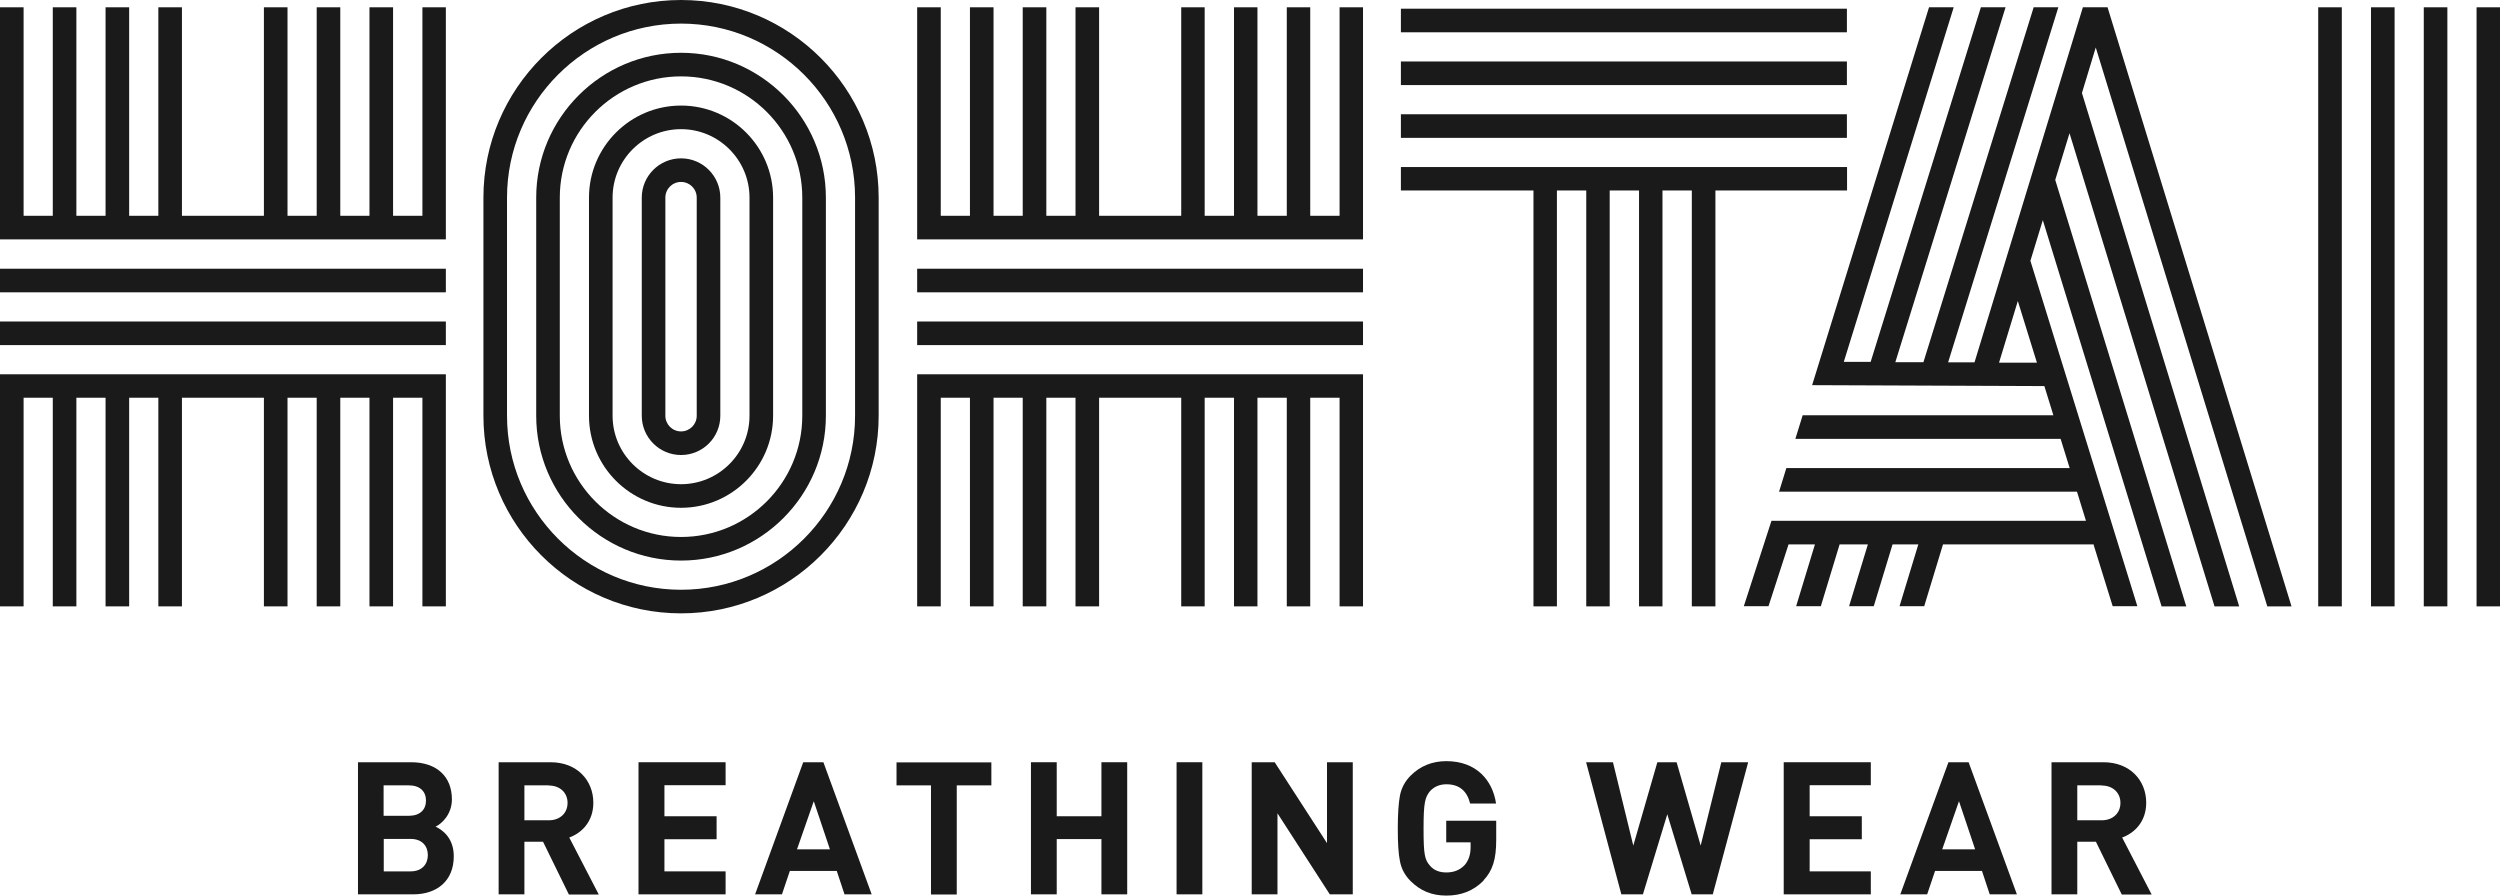 <?xml version="1.0" encoding="UTF-8"?><svg xmlns="http://www.w3.org/2000/svg" viewBox="0 0 161.04 57.69"><g style="isolation:isolate;"><g id="_レイヤー_2"><g id="design"><g style="mix-blend-mode:multiply;"><polygon points="28.72 .47 27.21 .47 27.21 13.9 25.32 13.9 25.32 .47 23.8 .47 23.8 13.9 21.92 13.9 21.92 .47 20.4 .47 20.4 13.9 18.52 13.9 18.52 .47 17 .47 17 13.9 11.72 13.9 11.72 .47 10.2 .47 10.2 13.9 8.32 13.9 8.32 .47 6.8 .47 6.8 13.9 4.92 13.9 4.92 .47 3.4 .47 3.4 13.9 1.52 13.9 1.52 .47 0 .47 0 14.66 0 15.42 28.72 15.42 28.72 .47" style="fill:#1a1a1a;"/><rect y="17.31" width="28.72" height="1.52" style="fill:#1a1a1a;"/><rect y="20.71" width="28.72" height="1.52" style="fill:#1a1a1a;"/><polygon points="0 39.06 1.52 39.06 1.52 25.62 3.4 25.62 3.4 39.06 4.92 39.06 4.92 25.62 6.8 25.62 6.8 39.06 8.32 39.06 8.32 25.62 10.2 25.62 10.2 39.06 11.72 39.06 11.72 25.62 17 25.62 17 39.06 18.52 39.06 18.52 25.62 20.4 25.62 20.4 39.06 21.92 39.06 21.92 25.62 23.8 25.62 23.8 39.06 25.32 39.06 25.32 25.62 27.21 25.62 27.21 39.06 28.72 39.06 28.72 24.11 0 24.11 0 39.06" style="fill:#1a1a1a;"/><polygon points="87.8 .47 86.29 .47 86.29 13.9 84.4 13.9 84.4 .47 82.89 .47 82.89 13.9 81 13.9 81 .47 79.49 .47 79.49 13.9 77.6 13.9 77.6 .47 76.09 .47 76.09 13.9 70.8 13.9 70.8 .47 69.28 .47 69.28 13.9 67.4 13.9 67.4 .47 65.88 .47 65.88 13.9 64 13.9 64 .47 62.48 .47 62.48 13.9 60.6 13.9 60.6 .47 59.08 .47 59.08 14.66 59.08 15.42 87.8 15.42 87.8 .47" style="fill:#1a1a1a;"/><rect x="59.08" y="17.31" width="28.72" height="1.52" style="fill:#1a1a1a;"/><rect x="59.08" y="20.71" width="28.72" height="1.52" style="fill:#1a1a1a;"/><polygon points="59.08 39.06 60.6 39.06 60.6 25.62 62.48 25.62 62.48 39.06 64 39.06 64 25.62 65.88 25.62 65.88 39.06 67.4 39.06 67.4 25.62 69.28 25.62 69.28 39.06 70.8 39.06 70.8 25.62 76.09 25.62 76.09 39.06 77.6 39.06 77.6 25.62 79.49 25.62 79.49 39.06 81 39.06 81 25.62 82.89 25.62 82.89 39.06 84.4 39.06 84.4 25.62 86.29 25.62 86.29 39.06 87.8 39.06 87.8 24.11 59.08 24.11 59.08 39.06" style="fill:#1a1a1a;"/><path d="M43.87,0c-7.02,0-12.73,5.71-12.73,12.73v14.05c0,7.02,5.71,12.73,12.73,12.73s12.73-5.71,12.73-12.73v-14.05c0-7.02-5.71-12.73-12.73-12.73ZM55.08,26.78c0,6.18-5.03,11.21-11.21,11.21s-11.21-5.03-11.21-11.21v-14.05c0-6.18,5.03-11.21,11.21-11.21s11.21,5.03,11.21,11.21v14.05Z" style="fill:#1a1a1a;"/><path d="M43.87,3.4c-5.14,0-9.33,4.19-9.33,9.33v14.05c0,5.14,4.19,9.33,9.33,9.33s9.33-4.19,9.33-9.33v-14.05c0-5.14-4.19-9.33-9.33-9.33ZM51.68,26.78c0,4.31-3.5,7.81-7.81,7.81s-7.81-3.51-7.81-7.81v-14.05c0-4.31,3.5-7.81,7.81-7.81s7.81,3.5,7.81,7.81v14.05Z" style="fill:#1a1a1a;"/><path d="M43.87,6.8c-3.27,0-5.93,2.66-5.93,5.93v14.05c0,3.27,2.66,5.93,5.93,5.93s5.93-2.66,5.93-5.93v-14.05c0-3.27-2.66-5.93-5.93-5.93ZM48.28,26.78c0,2.43-1.98,4.41-4.41,4.41s-4.41-1.98-4.41-4.41v-14.05c0-2.43,1.98-4.41,4.41-4.41s4.41,1.98,4.41,4.41v14.05Z" style="fill:#1a1a1a;"/><path d="M43.87,10.2c-1.39,0-2.53,1.13-2.53,2.53v14.05c0,1.39,1.13,2.53,2.53,2.53s2.53-1.13,2.53-2.53v-14.05c0-1.39-1.13-2.53-2.53-2.53ZM44.88,26.78c0,.56-.45,1.01-1.01,1.01s-1.01-.45-1.01-1.01v-14.05c0-.56.45-1.01,1.01-1.01s1.01.45,1.01,1.01v14.05Z" style="fill:#1a1a1a;"/><rect x="159.53" y=".47" width="1.52" height="38.59" style="fill:#1a1a1a;"/><rect x="156.13" y=".47" width="1.52" height="38.59" style="fill:#1a1a1a;"/><rect x="152.73" y=".47" width="1.52" height="38.59" style="fill:#1a1a1a;"/><rect x="149.33" y=".47" width="1.52" height="38.59" style="fill:#1a1a1a;"/><rect x="90.24" y="3.96" width="28.73" height="1.52" style="fill:#1a1a1a;"/><rect x="90.24" y="7.36" width="28.73" height="1.52" style="fill:#1a1a1a;"/><rect x="90.24" y=".56" width="28.73" height="1.52" style="fill:#1a1a1a;"/><polygon points="90.24 12.27 98.78 12.27 98.78 39.06 100.29 39.06 100.29 12.27 102.18 12.27 102.18 39.06 103.69 39.06 103.69 12.27 105.58 12.27 105.58 39.06 107.09 39.06 107.09 12.27 108.98 12.27 108.98 39.06 110.5 39.06 110.5 12.27 118.98 12.27 118.98 10.76 90.24 10.76 90.24 12.27" style="fill:#1a1a1a;"/><path d="M146.02,39.06h1.59L135.76.47h-1.59l-6.98,22.87h-1.7S132.59.47,132.59.47h-1.59l-7.1,22.86h-1.81S129.19.47,129.19.47h-1.59l-7.1,22.84h-1.73S125.85.47,125.85.47h-1.59l-7.53,24.34,14.96.06.58,1.88h-16.15l-.47,1.52h17.08v-.02l.59,1.9h-18.25l-.47,1.52h19.19l.58,1.88h-20.26l-1.78,5.5h1.59l1.29-3.98h1.7l-1.21,3.98h1.59l1.21-3.98h1.82l-1.21,3.98h1.59l1.21-3.98h1.66l-1.21,3.98h1.59l1.21-3.98h9.68v-.05l1.25,4.03h1.59l-6.89-22.25.8-2.62,7.65,24.88h1.59l-8.44-27.47.92-3.01,9.34,30.48h1.59l-10.13-33.07.89-2.93,11.05,36ZM131.21,23.36h-2.44s1.21-3.97,1.21-3.97l1.23,3.97Z" style="fill:#1a1a1a;"/><path d="M26.62,57.61h-3.56v-8.51h3.42c1.66,0,2.63.93,2.63,2.39,0,.94-.62,1.55-1.05,1.76.51.24,1.17.78,1.17,1.91,0,1.59-1.09,2.45-2.61,2.45ZM26.34,50.59h-1.63v1.96h1.63c.71,0,1.1-.39,1.1-.98s-.39-.98-1.1-.98ZM26.45,54.04h-1.73v2.09h1.73c.75,0,1.11-.48,1.11-1.05s-.36-1.04-1.11-1.04Z" style="fill:#1a1a1a;"/><path d="M36.64,57.61l-1.66-3.39h-1.2v3.39h-1.66v-8.51h3.34c1.73,0,2.76,1.18,2.76,2.61,0,1.2-.73,1.94-1.55,2.24l1.9,3.67h-1.92ZM35.35,50.59h-1.57v2.25h1.57c.73,0,1.21-.47,1.21-1.12s-.48-1.12-1.21-1.12Z" style="fill:#1a1a1a;"/><path d="M41.13,57.61v-8.51h5.61v1.48h-3.94v2h3.36v1.48h-3.36v2.07h3.94v1.48h-5.61Z" style="fill:#1a1a1a;"/><path d="M54.4,57.61l-.5-1.51h-3.02l-.51,1.51h-1.73l3.1-8.51h1.3l3.11,8.51h-1.73ZM52.42,51.61l-1.08,3.1h2.12l-1.04-3.1Z" style="fill:#1a1a1a;"/><path d="M61.63,50.59v7.03h-1.66v-7.03h-2.22v-1.48h6.11v1.48h-2.22Z" style="fill:#1a1a1a;"/><path d="M70.95,57.61v-3.56h-2.88v3.56h-1.66v-8.51h1.66v3.48h2.88v-3.48h1.66v8.51h-1.66Z" style="fill:#1a1a1a;"/><path d="M75.79,57.61v-8.51h1.66v8.51h-1.66Z" style="fill:#1a1a1a;"/><path d="M85.66,57.61l-3.37-5.22v5.22h-1.66v-8.51h1.48l3.37,5.21v-5.21h1.66v8.51h-1.48Z" style="fill:#1a1a1a;"/><path d="M95.57,56.72c-.66.67-1.45.97-2.4.97s-1.67-.31-2.3-.93c-.37-.37-.6-.8-.69-1.28-.1-.48-.14-1.18-.14-2.12s.05-1.64.14-2.12c.1-.49.32-.91.69-1.28.62-.62,1.39-.93,2.3-.93,1.94,0,2.98,1.24,3.2,2.73h-1.67c-.2-.82-.71-1.24-1.53-1.24-.44,0-.8.16-1.06.45-.31.39-.41.71-.41,2.39s.07,2.01.41,2.4c.25.3.61.44,1.06.44.49,0,.88-.16,1.18-.48.25-.29.38-.67.38-1.14v-.32h-1.57v-1.39h3.22v1.24c0,1.24-.23,1.97-.81,2.59Z" style="fill:#1a1a1a;"/><path d="M110.36,57.61h-1.39l-1.57-5.16-1.57,5.16h-1.39l-2.27-8.51h1.73l1.31,5.37,1.55-5.37h1.24l1.55,5.37,1.33-5.37h1.73l-2.28,8.51Z" style="fill:#1a1a1a;"/><path d="M114.9,57.61v-8.51h5.61v1.48h-3.94v2h3.36v1.48h-3.36v2.07h3.94v1.48h-5.61Z" style="fill:#1a1a1a;"/><path d="M128.17,57.61l-.5-1.51h-3.02l-.51,1.51h-1.73l3.1-8.51h1.3l3.11,8.51h-1.73ZM126.19,51.61l-1.08,3.1h2.12l-1.04-3.1Z" style="fill:#1a1a1a;"/><path d="M136.67,57.61l-1.66-3.39h-1.2v3.39h-1.66v-8.51h3.34c1.73,0,2.76,1.18,2.76,2.61,0,1.2-.73,1.94-1.55,2.24l1.9,3.67h-1.92ZM135.38,50.59h-1.57v2.25h1.57c.73,0,1.21-.47,1.21-1.12s-.48-1.12-1.21-1.12Z" style="fill:#1a1a1a;"/></g></g></g></g></svg>